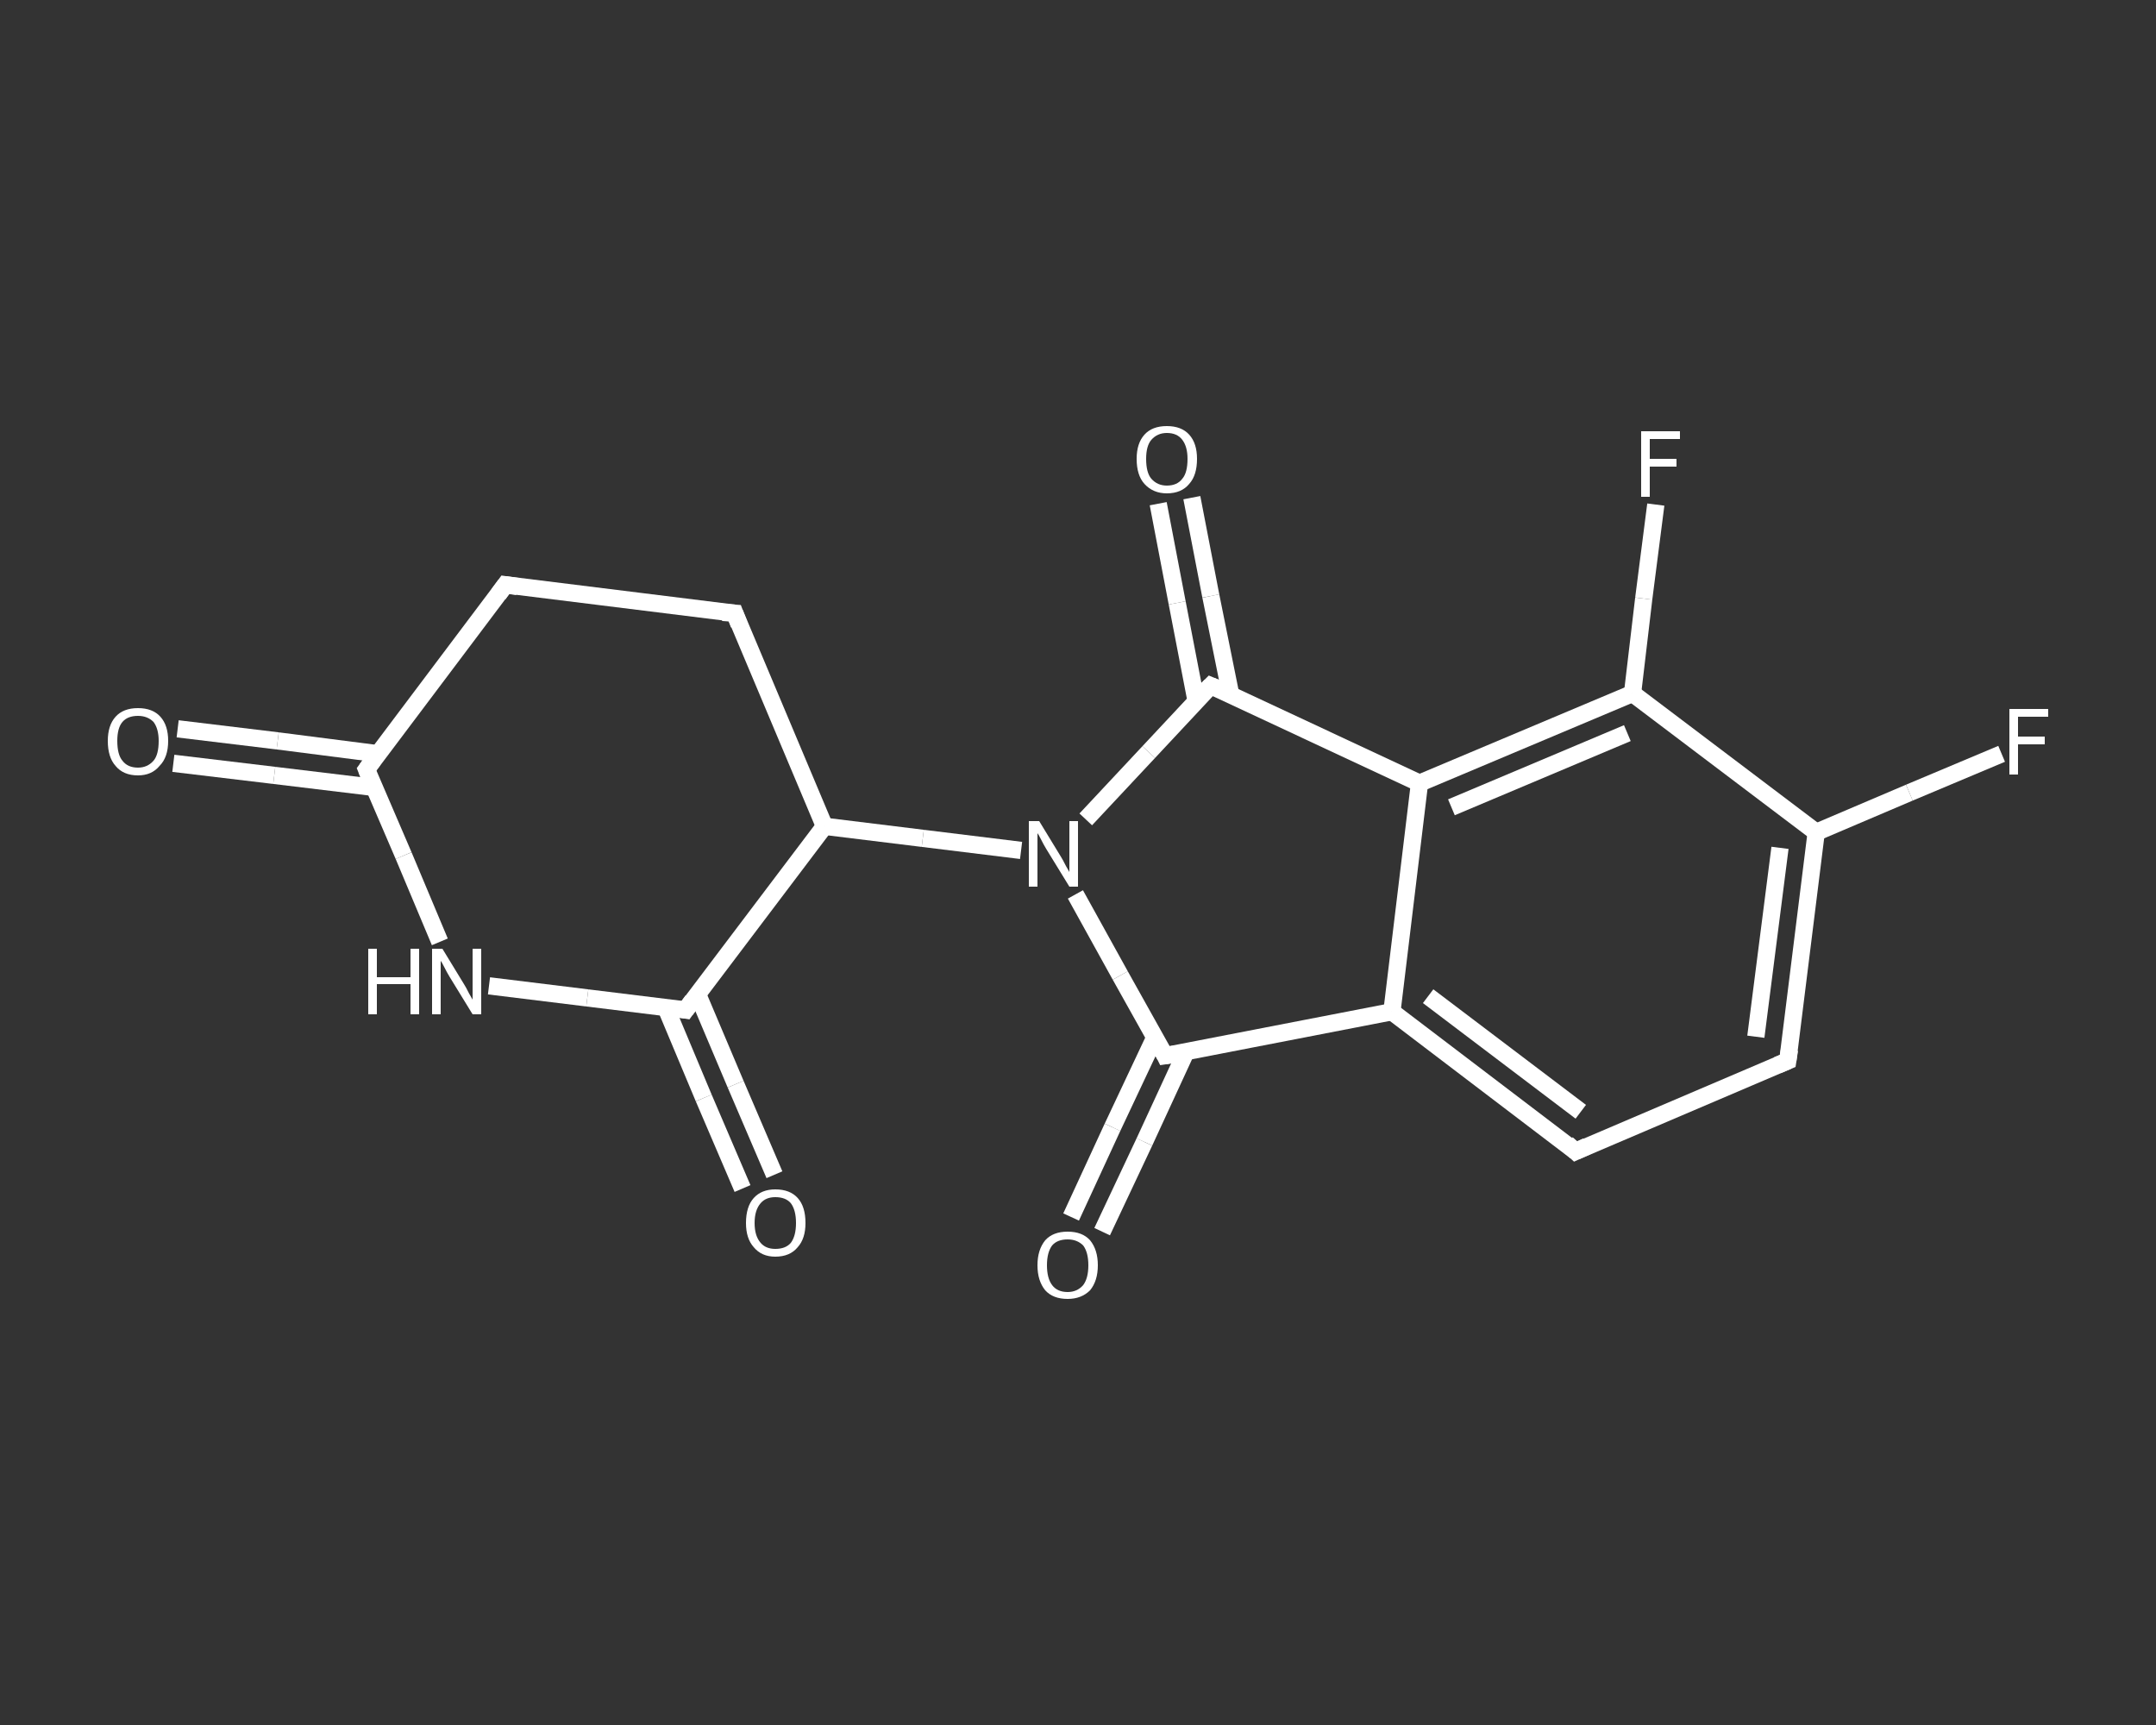 <?xml version='1.0' encoding='iso-8859-1'?>
<svg version='1.1' baseProfile='full'
              xmlns='http://www.w3.org/2000/svg'
                      xmlns:rdkit='http://www.rdkit.org/xml'
                      xmlns:xlink='http://www.w3.org/1999/xlink'
                  xml:space='preserve'
width='250px' height='200px' viewBox='0 0 250 200'>
<rect x="0" y="0" width="250" height="200" fill="#333333" stroke="none"/>
<!-- END OF HEADER -->
<rect style='opacity:1.0;fill:transparent;stroke:none' width='250.0' height='200.0' x='0.0' y='0.0'> </rect>
<path class='bond-0 atom-0 atom-1' d='M 20.6,84.5 L 32.2,85.9' style='fill:none;fill-rule:evenodd;stroke:#FFFFFF;stroke-width:2.0px;stroke-linecap:butt;stroke-linejoin:miter;stroke-opacity:1' />
<path class='bond-0 atom-0 atom-1' d='M 32.2,85.9 L 43.9,87.4' style='fill:none;fill-rule:evenodd;stroke:#FFFFFF;stroke-width:2.0px;stroke-linecap:butt;stroke-linejoin:miter;stroke-opacity:1' />
<path class='bond-0 atom-0 atom-1' d='M 20.1,88.5 L 31.8,89.9' style='fill:none;fill-rule:evenodd;stroke:#FFFFFF;stroke-width:2.0px;stroke-linecap:butt;stroke-linejoin:miter;stroke-opacity:1' />
<path class='bond-0 atom-0 atom-1' d='M 31.8,89.9 L 43.4,91.3' style='fill:none;fill-rule:evenodd;stroke:#FFFFFF;stroke-width:2.0px;stroke-linecap:butt;stroke-linejoin:miter;stroke-opacity:1' />
<path class='bond-1 atom-1 atom-2' d='M 42.5,89.2 L 58.6,67.8' style='fill:none;fill-rule:evenodd;stroke:#FFFFFF;stroke-width:2.0px;stroke-linecap:butt;stroke-linejoin:miter;stroke-opacity:1' />
<path class='bond-2 atom-2 atom-3' d='M 58.6,67.8 L 85.2,71.1' style='fill:none;fill-rule:evenodd;stroke:#FFFFFF;stroke-width:2.0px;stroke-linecap:butt;stroke-linejoin:miter;stroke-opacity:1' />
<path class='bond-3 atom-3 atom-4' d='M 85.2,71.1 L 95.6,95.8' style='fill:none;fill-rule:evenodd;stroke:#FFFFFF;stroke-width:2.0px;stroke-linecap:butt;stroke-linejoin:miter;stroke-opacity:1' />
<path class='bond-4 atom-4 atom-5' d='M 95.6,95.8 L 107.0,97.2' style='fill:none;fill-rule:evenodd;stroke:#FFFFFF;stroke-width:2.0px;stroke-linecap:butt;stroke-linejoin:miter;stroke-opacity:1' />
<path class='bond-4 atom-4 atom-5' d='M 107.0,97.2 L 118.4,98.6' style='fill:none;fill-rule:evenodd;stroke:#FFFFFF;stroke-width:2.0px;stroke-linecap:butt;stroke-linejoin:miter;stroke-opacity:1' />
<path class='bond-5 atom-5 atom-6' d='M 124.7,103.7 L 129.9,113.1' style='fill:none;fill-rule:evenodd;stroke:#FFFFFF;stroke-width:2.0px;stroke-linecap:butt;stroke-linejoin:miter;stroke-opacity:1' />
<path class='bond-5 atom-5 atom-6' d='M 129.9,113.1 L 135.1,122.4' style='fill:none;fill-rule:evenodd;stroke:#FFFFFF;stroke-width:2.0px;stroke-linecap:butt;stroke-linejoin:miter;stroke-opacity:1' />
<path class='bond-6 atom-6 atom-7' d='M 133.9,120.3 L 129.0,130.7' style='fill:none;fill-rule:evenodd;stroke:#FFFFFF;stroke-width:2.0px;stroke-linecap:butt;stroke-linejoin:miter;stroke-opacity:1' />
<path class='bond-6 atom-6 atom-7' d='M 129.0,130.7 L 124.2,141.1' style='fill:none;fill-rule:evenodd;stroke:#FFFFFF;stroke-width:2.0px;stroke-linecap:butt;stroke-linejoin:miter;stroke-opacity:1' />
<path class='bond-6 atom-6 atom-7' d='M 137.5,122.0 L 132.7,132.4' style='fill:none;fill-rule:evenodd;stroke:#FFFFFF;stroke-width:2.0px;stroke-linecap:butt;stroke-linejoin:miter;stroke-opacity:1' />
<path class='bond-6 atom-6 atom-7' d='M 132.7,132.4 L 127.8,142.8' style='fill:none;fill-rule:evenodd;stroke:#FFFFFF;stroke-width:2.0px;stroke-linecap:butt;stroke-linejoin:miter;stroke-opacity:1' />
<path class='bond-7 atom-6 atom-8' d='M 135.1,122.4 L 161.4,117.3' style='fill:none;fill-rule:evenodd;stroke:#FFFFFF;stroke-width:2.0px;stroke-linecap:butt;stroke-linejoin:miter;stroke-opacity:1' />
<path class='bond-8 atom-8 atom-9' d='M 161.4,117.3 L 182.7,133.5' style='fill:none;fill-rule:evenodd;stroke:#FFFFFF;stroke-width:2.0px;stroke-linecap:butt;stroke-linejoin:miter;stroke-opacity:1' />
<path class='bond-8 atom-8 atom-9' d='M 165.6,115.5 L 183.3,128.9' style='fill:none;fill-rule:evenodd;stroke:#FFFFFF;stroke-width:2.0px;stroke-linecap:butt;stroke-linejoin:miter;stroke-opacity:1' />
<path class='bond-9 atom-9 atom-10' d='M 182.7,133.5 L 207.3,123.0' style='fill:none;fill-rule:evenodd;stroke:#FFFFFF;stroke-width:2.0px;stroke-linecap:butt;stroke-linejoin:miter;stroke-opacity:1' />
<path class='bond-10 atom-10 atom-11' d='M 207.3,123.0 L 210.6,96.5' style='fill:none;fill-rule:evenodd;stroke:#FFFFFF;stroke-width:2.0px;stroke-linecap:butt;stroke-linejoin:miter;stroke-opacity:1' />
<path class='bond-10 atom-10 atom-11' d='M 203.6,120.2 L 206.4,98.3' style='fill:none;fill-rule:evenodd;stroke:#FFFFFF;stroke-width:2.0px;stroke-linecap:butt;stroke-linejoin:miter;stroke-opacity:1' />
<path class='bond-11 atom-11 atom-12' d='M 210.6,96.5 L 221.4,91.9' style='fill:none;fill-rule:evenodd;stroke:#FFFFFF;stroke-width:2.0px;stroke-linecap:butt;stroke-linejoin:miter;stroke-opacity:1' />
<path class='bond-11 atom-11 atom-12' d='M 221.4,91.9 L 232.1,87.4' style='fill:none;fill-rule:evenodd;stroke:#FFFFFF;stroke-width:2.0px;stroke-linecap:butt;stroke-linejoin:miter;stroke-opacity:1' />
<path class='bond-12 atom-11 atom-13' d='M 210.6,96.5 L 189.3,80.4' style='fill:none;fill-rule:evenodd;stroke:#FFFFFF;stroke-width:2.0px;stroke-linecap:butt;stroke-linejoin:miter;stroke-opacity:1' />
<path class='bond-13 atom-13 atom-14' d='M 189.3,80.4 L 190.6,69.4' style='fill:none;fill-rule:evenodd;stroke:#FFFFFF;stroke-width:2.0px;stroke-linecap:butt;stroke-linejoin:miter;stroke-opacity:1' />
<path class='bond-13 atom-13 atom-14' d='M 190.6,69.4 L 192.0,58.5' style='fill:none;fill-rule:evenodd;stroke:#FFFFFF;stroke-width:2.0px;stroke-linecap:butt;stroke-linejoin:miter;stroke-opacity:1' />
<path class='bond-14 atom-13 atom-15' d='M 189.3,80.4 L 164.6,90.8' style='fill:none;fill-rule:evenodd;stroke:#FFFFFF;stroke-width:2.0px;stroke-linecap:butt;stroke-linejoin:miter;stroke-opacity:1' />
<path class='bond-14 atom-13 atom-15' d='M 188.7,85.0 L 168.3,93.6' style='fill:none;fill-rule:evenodd;stroke:#FFFFFF;stroke-width:2.0px;stroke-linecap:butt;stroke-linejoin:miter;stroke-opacity:1' />
<path class='bond-15 atom-15 atom-16' d='M 164.6,90.8 L 140.4,79.5' style='fill:none;fill-rule:evenodd;stroke:#FFFFFF;stroke-width:2.0px;stroke-linecap:butt;stroke-linejoin:miter;stroke-opacity:1' />
<path class='bond-16 atom-16 atom-17' d='M 142.7,80.5 L 140.4,69.1' style='fill:none;fill-rule:evenodd;stroke:#FFFFFF;stroke-width:2.0px;stroke-linecap:butt;stroke-linejoin:miter;stroke-opacity:1' />
<path class='bond-16 atom-16 atom-17' d='M 140.4,69.1 L 138.2,57.7' style='fill:none;fill-rule:evenodd;stroke:#FFFFFF;stroke-width:2.0px;stroke-linecap:butt;stroke-linejoin:miter;stroke-opacity:1' />
<path class='bond-16 atom-16 atom-17' d='M 138.7,81.3 L 136.5,69.9' style='fill:none;fill-rule:evenodd;stroke:#FFFFFF;stroke-width:2.0px;stroke-linecap:butt;stroke-linejoin:miter;stroke-opacity:1' />
<path class='bond-16 atom-16 atom-17' d='M 136.5,69.9 L 134.3,58.4' style='fill:none;fill-rule:evenodd;stroke:#FFFFFF;stroke-width:2.0px;stroke-linecap:butt;stroke-linejoin:miter;stroke-opacity:1' />
<path class='bond-17 atom-4 atom-18' d='M 95.6,95.8 L 79.5,117.1' style='fill:none;fill-rule:evenodd;stroke:#FFFFFF;stroke-width:2.0px;stroke-linecap:butt;stroke-linejoin:miter;stroke-opacity:1' />
<path class='bond-18 atom-18 atom-19' d='M 77.2,116.8 L 81.6,127.3' style='fill:none;fill-rule:evenodd;stroke:#FFFFFF;stroke-width:2.0px;stroke-linecap:butt;stroke-linejoin:miter;stroke-opacity:1' />
<path class='bond-18 atom-18 atom-19' d='M 81.6,127.3 L 86.1,137.8' style='fill:none;fill-rule:evenodd;stroke:#FFFFFF;stroke-width:2.0px;stroke-linecap:butt;stroke-linejoin:miter;stroke-opacity:1' />
<path class='bond-18 atom-18 atom-19' d='M 80.9,115.3 L 85.3,125.7' style='fill:none;fill-rule:evenodd;stroke:#FFFFFF;stroke-width:2.0px;stroke-linecap:butt;stroke-linejoin:miter;stroke-opacity:1' />
<path class='bond-18 atom-18 atom-19' d='M 85.3,125.7 L 89.8,136.2' style='fill:none;fill-rule:evenodd;stroke:#FFFFFF;stroke-width:2.0px;stroke-linecap:butt;stroke-linejoin:miter;stroke-opacity:1' />
<path class='bond-19 atom-18 atom-20' d='M 79.5,117.1 L 68.1,115.7' style='fill:none;fill-rule:evenodd;stroke:#FFFFFF;stroke-width:2.0px;stroke-linecap:butt;stroke-linejoin:miter;stroke-opacity:1' />
<path class='bond-19 atom-18 atom-20' d='M 68.1,115.7 L 56.7,114.3' style='fill:none;fill-rule:evenodd;stroke:#FFFFFF;stroke-width:2.0px;stroke-linecap:butt;stroke-linejoin:miter;stroke-opacity:1' />
<path class='bond-20 atom-20 atom-1' d='M 51.0,109.2 L 46.8,99.2' style='fill:none;fill-rule:evenodd;stroke:#FFFFFF;stroke-width:2.0px;stroke-linecap:butt;stroke-linejoin:miter;stroke-opacity:1' />
<path class='bond-20 atom-20 atom-1' d='M 46.8,99.2 L 42.5,89.2' style='fill:none;fill-rule:evenodd;stroke:#FFFFFF;stroke-width:2.0px;stroke-linecap:butt;stroke-linejoin:miter;stroke-opacity:1' />
<path class='bond-21 atom-16 atom-5' d='M 140.4,79.5 L 133.2,87.2' style='fill:none;fill-rule:evenodd;stroke:#FFFFFF;stroke-width:2.0px;stroke-linecap:butt;stroke-linejoin:miter;stroke-opacity:1' />
<path class='bond-21 atom-16 atom-5' d='M 133.2,87.2 L 125.9,95.0' style='fill:none;fill-rule:evenodd;stroke:#FFFFFF;stroke-width:2.0px;stroke-linecap:butt;stroke-linejoin:miter;stroke-opacity:1' />
<path class='bond-22 atom-15 atom-8' d='M 164.6,90.8 L 161.4,117.3' style='fill:none;fill-rule:evenodd;stroke:#FFFFFF;stroke-width:2.0px;stroke-linecap:butt;stroke-linejoin:miter;stroke-opacity:1' />
<path d='M 43.3,88.1 L 42.5,89.2 L 42.7,89.7' style='fill:none;stroke:#FFFFFF;stroke-width:2.0px;stroke-linecap:butt;stroke-linejoin:miter;stroke-opacity:1;' />
<path d='M 57.8,68.9 L 58.6,67.8 L 60.0,68.0' style='fill:none;stroke:#FFFFFF;stroke-width:2.0px;stroke-linecap:butt;stroke-linejoin:miter;stroke-opacity:1;' />
<path d='M 83.8,71.0 L 85.2,71.1 L 85.7,72.4' style='fill:none;stroke:#FFFFFF;stroke-width:2.0px;stroke-linecap:butt;stroke-linejoin:miter;stroke-opacity:1;' />
<path d='M 134.9,122.0 L 135.1,122.4 L 136.4,122.2' style='fill:none;stroke:#FFFFFF;stroke-width:2.0px;stroke-linecap:butt;stroke-linejoin:miter;stroke-opacity:1;' />
<path d='M 181.7,132.6 L 182.7,133.5 L 184.0,132.9' style='fill:none;stroke:#FFFFFF;stroke-width:2.0px;stroke-linecap:butt;stroke-linejoin:miter;stroke-opacity:1;' />
<path d='M 206.1,123.5 L 207.3,123.0 L 207.5,121.7' style='fill:none;stroke:#FFFFFF;stroke-width:2.0px;stroke-linecap:butt;stroke-linejoin:miter;stroke-opacity:1;' />
<path d='M 141.6,80.0 L 140.4,79.5 L 140.0,79.9' style='fill:none;stroke:#FFFFFF;stroke-width:2.0px;stroke-linecap:butt;stroke-linejoin:miter;stroke-opacity:1;' />
<path d='M 80.3,116.0 L 79.5,117.1 L 78.9,117.0' style='fill:none;stroke:#FFFFFF;stroke-width:2.0px;stroke-linecap:butt;stroke-linejoin:miter;stroke-opacity:1;' />
<path class='atom-0' d='M 12.5 85.9
Q 12.5 84.1, 13.4 83.1
Q 14.3 82.1, 16.0 82.1
Q 17.7 82.1, 18.6 83.1
Q 19.5 84.1, 19.5 85.9
Q 19.5 87.8, 18.5 88.8
Q 17.6 89.9, 16.0 89.9
Q 14.3 89.9, 13.4 88.8
Q 12.5 87.8, 12.5 85.9
M 16.0 89.0
Q 17.1 89.0, 17.8 88.2
Q 18.4 87.5, 18.4 85.9
Q 18.4 84.5, 17.8 83.7
Q 17.1 83.0, 16.0 83.0
Q 14.8 83.0, 14.2 83.7
Q 13.6 84.4, 13.6 85.9
Q 13.6 87.5, 14.2 88.2
Q 14.8 89.0, 16.0 89.0
' fill='#FFFFFF'/>
<path class='atom-5' d='M 120.5 95.2
L 123.0 99.3
Q 123.2 99.6, 123.6 100.4
Q 124.0 101.1, 124.0 101.1
L 124.0 95.2
L 125.0 95.2
L 125.0 102.8
L 124.0 102.8
L 121.3 98.4
Q 121.0 97.9, 120.7 97.3
Q 120.4 96.7, 120.3 96.6
L 120.3 102.8
L 119.3 102.8
L 119.3 95.2
L 120.5 95.2
' fill='#FFFFFF'/>
<path class='atom-7' d='M 120.3 146.7
Q 120.3 144.9, 121.2 143.8
Q 122.1 142.8, 123.8 142.8
Q 125.5 142.8, 126.4 143.8
Q 127.3 144.9, 127.3 146.7
Q 127.3 148.5, 126.4 149.6
Q 125.4 150.6, 123.8 150.6
Q 122.1 150.6, 121.2 149.6
Q 120.3 148.5, 120.3 146.7
M 123.8 149.8
Q 124.9 149.8, 125.6 149.0
Q 126.2 148.2, 126.2 146.7
Q 126.2 145.2, 125.6 144.4
Q 124.9 143.7, 123.8 143.7
Q 122.6 143.7, 122.0 144.4
Q 121.4 145.2, 121.4 146.7
Q 121.4 148.2, 122.0 149.0
Q 122.6 149.8, 123.8 149.8
' fill='#FFFFFF'/>
<path class='atom-12' d='M 233.0 82.2
L 237.5 82.2
L 237.5 83.1
L 234.0 83.1
L 234.0 85.4
L 237.1 85.4
L 237.1 86.3
L 234.0 86.3
L 234.0 89.8
L 233.0 89.8
L 233.0 82.2
' fill='#FFFFFF'/>
<path class='atom-14' d='M 190.3 50.0
L 194.8 50.0
L 194.8 50.9
L 191.3 50.9
L 191.3 53.2
L 194.4 53.2
L 194.4 54.1
L 191.3 54.1
L 191.3 57.6
L 190.3 57.6
L 190.3 50.0
' fill='#FFFFFF'/>
<path class='atom-17' d='M 131.8 53.2
Q 131.8 51.4, 132.7 50.4
Q 133.6 49.4, 135.3 49.4
Q 137.0 49.4, 137.9 50.4
Q 138.8 51.4, 138.8 53.2
Q 138.8 55.1, 137.9 56.1
Q 137.0 57.2, 135.3 57.2
Q 133.7 57.2, 132.7 56.1
Q 131.8 55.1, 131.8 53.2
M 135.3 56.3
Q 136.5 56.3, 137.1 55.5
Q 137.7 54.8, 137.7 53.2
Q 137.7 51.8, 137.1 51.0
Q 136.5 50.2, 135.3 50.2
Q 134.2 50.2, 133.5 51.0
Q 132.9 51.7, 132.9 53.2
Q 132.9 54.8, 133.5 55.5
Q 134.2 56.3, 135.3 56.3
' fill='#FFFFFF'/>
<path class='atom-19' d='M 86.5 141.8
Q 86.5 139.9, 87.4 138.9
Q 88.3 137.9, 89.9 137.9
Q 91.6 137.9, 92.5 138.9
Q 93.4 139.9, 93.4 141.8
Q 93.4 143.6, 92.5 144.6
Q 91.6 145.7, 89.9 145.7
Q 88.3 145.7, 87.4 144.6
Q 86.5 143.6, 86.5 141.8
M 89.9 144.8
Q 91.1 144.8, 91.7 144.1
Q 92.3 143.3, 92.3 141.8
Q 92.3 140.3, 91.7 139.5
Q 91.1 138.8, 89.9 138.8
Q 88.8 138.8, 88.2 139.5
Q 87.5 140.3, 87.5 141.8
Q 87.5 143.3, 88.2 144.1
Q 88.8 144.8, 89.9 144.8
' fill='#FFFFFF'/>
<path class='atom-20' d='M 42.7 110.0
L 43.7 110.0
L 43.7 113.3
L 47.6 113.3
L 47.6 110.0
L 48.6 110.0
L 48.6 117.6
L 47.6 117.6
L 47.6 114.1
L 43.7 114.1
L 43.7 117.6
L 42.7 117.6
L 42.7 110.0
' fill='#FFFFFF'/>
<path class='atom-20' d='M 51.3 110.0
L 53.8 114.1
Q 54.0 114.4, 54.4 115.2
Q 54.8 115.9, 54.8 115.9
L 54.8 110.0
L 55.8 110.0
L 55.8 117.6
L 54.8 117.6
L 52.1 113.2
Q 51.8 112.7, 51.5 112.1
Q 51.2 111.5, 51.1 111.4
L 51.1 117.6
L 50.1 117.6
L 50.1 110.0
L 51.3 110.0
' fill='#FFFFFF'/>
</svg>
